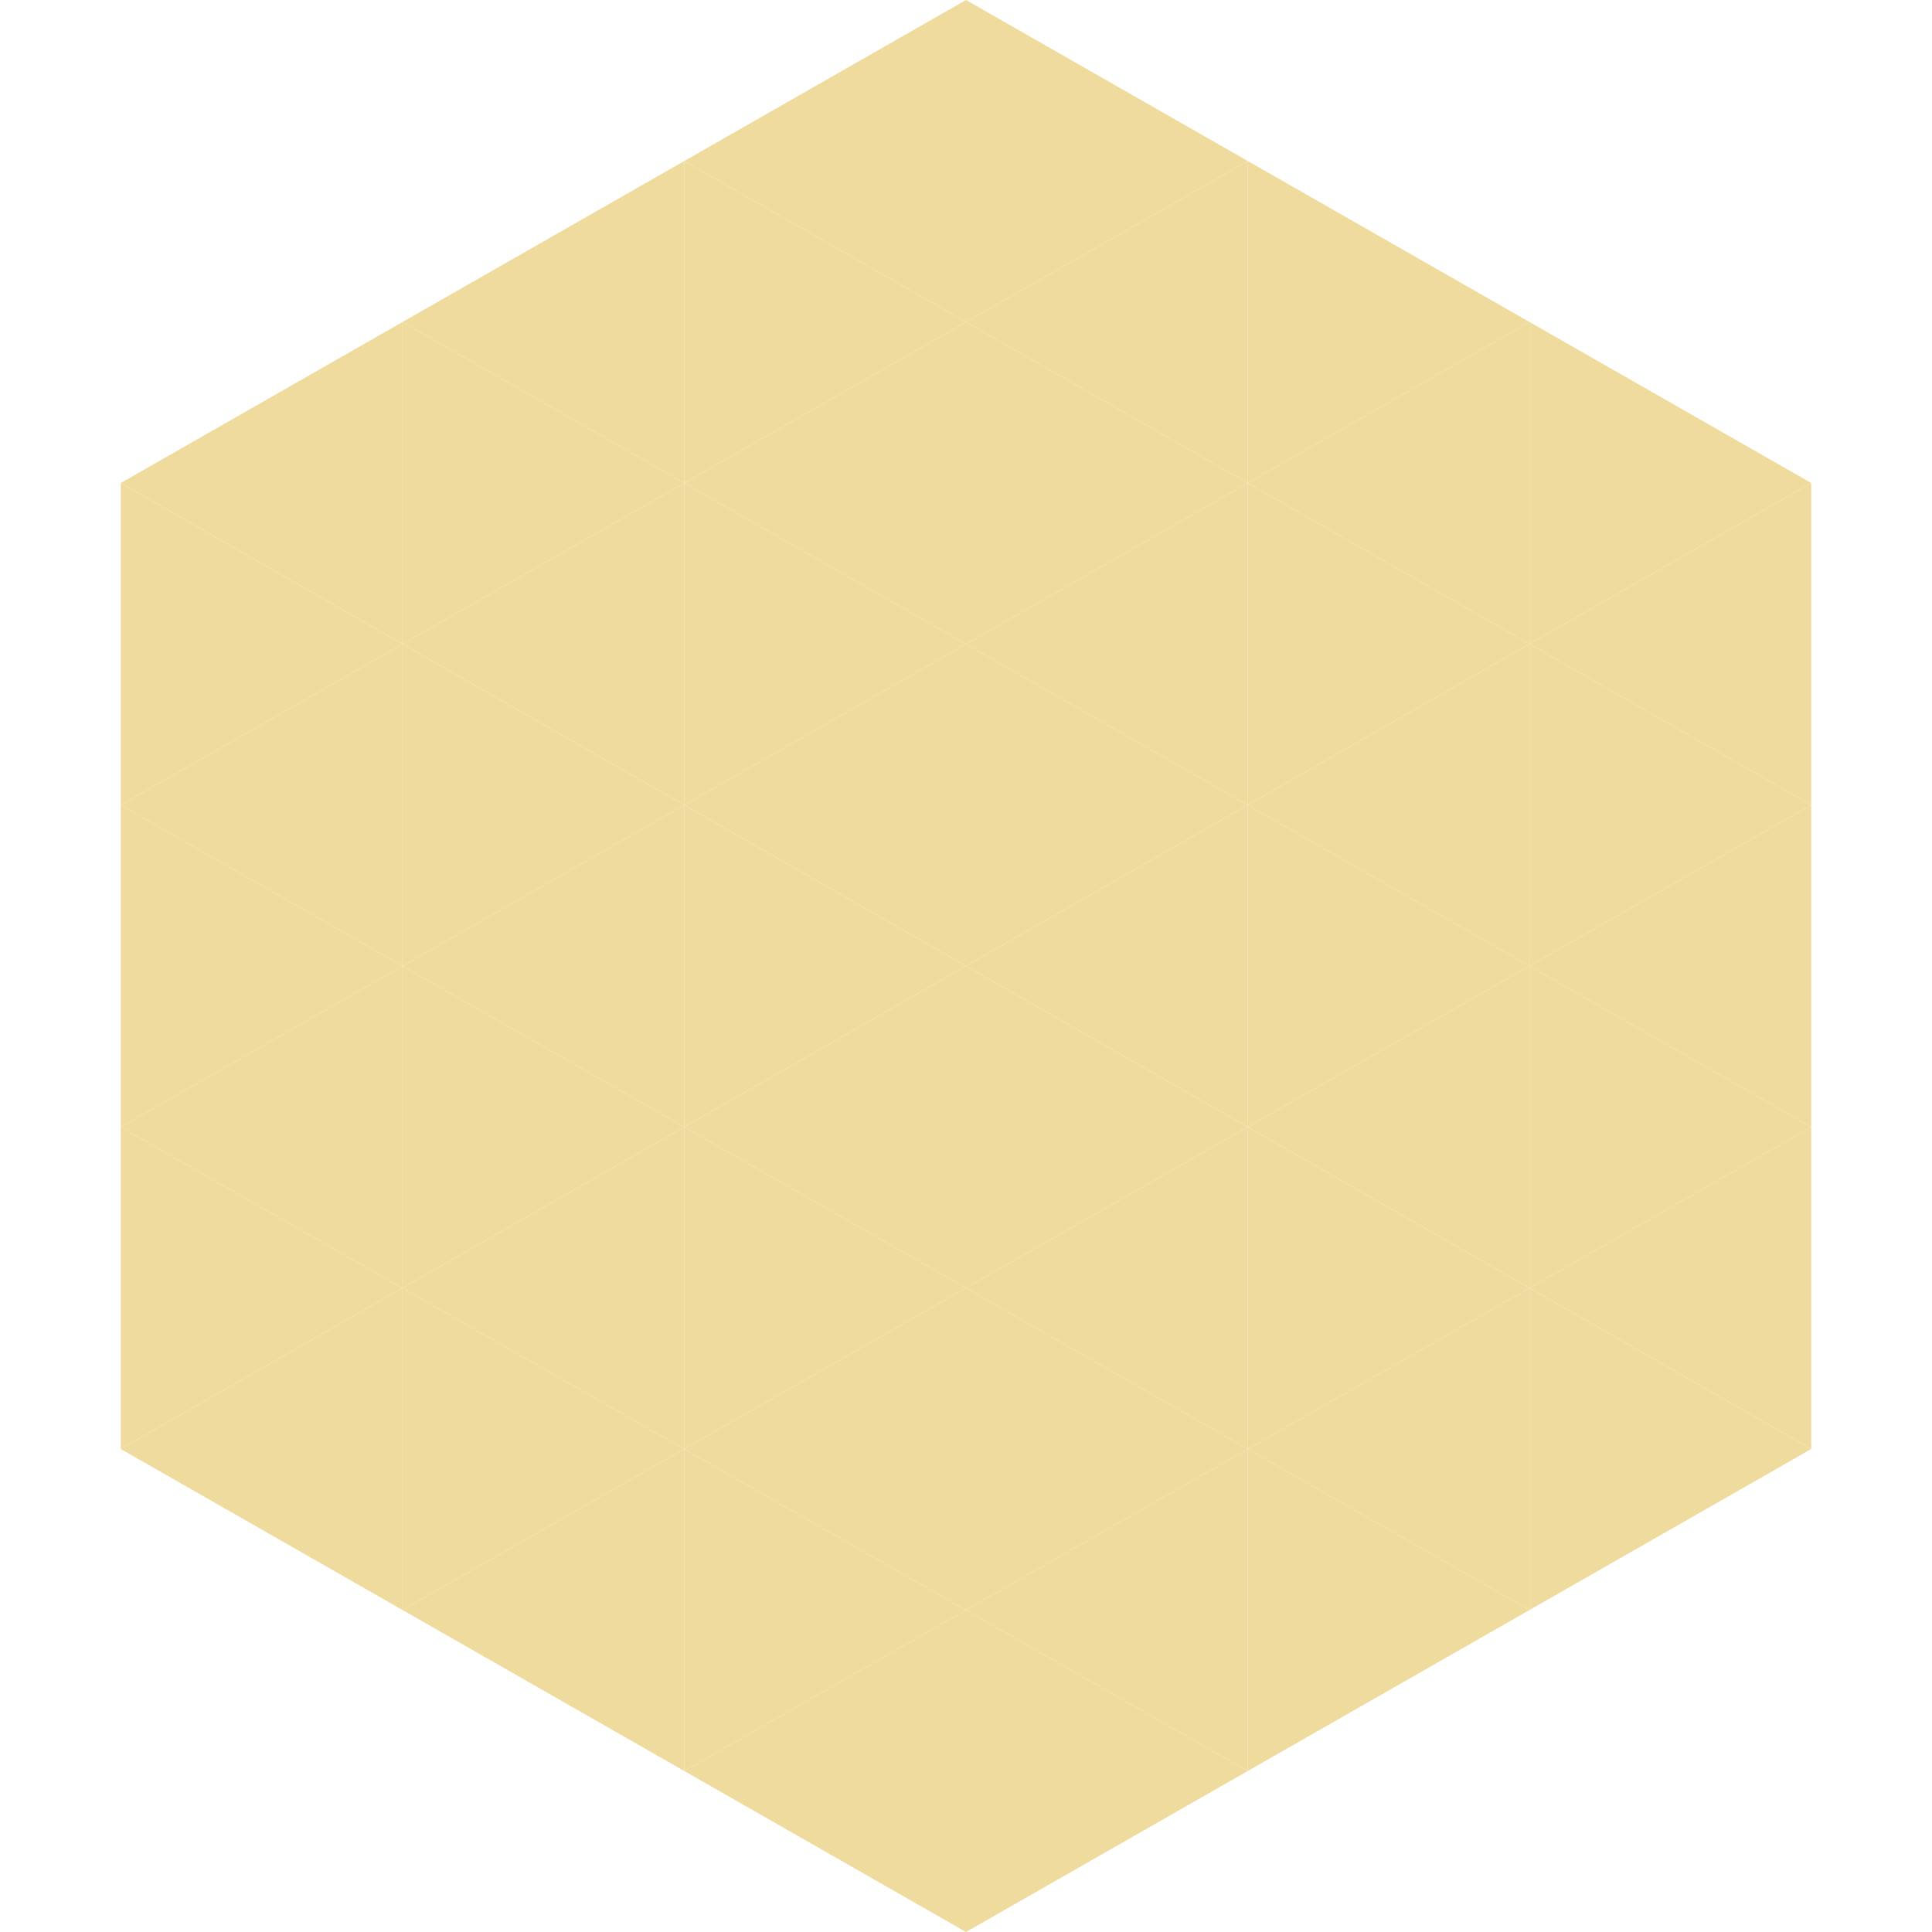 <?xml version="1.0"?>
<!-- Generated by SVGo -->
<svg width="240" height="240"
     xmlns="http://www.w3.org/2000/svg"
     xmlns:xlink="http://www.w3.org/1999/xlink">
<polygon points="50,40 15,60 50,80" style="fill:rgb(240,219,158)" />
<polygon points="190,40 225,60 190,80" style="fill:rgb(240,219,158)" />
<polygon points="15,60 50,80 15,100" style="fill:rgb(240,219,158)" />
<polygon points="225,60 190,80 225,100" style="fill:rgb(240,219,158)" />
<polygon points="50,80 15,100 50,120" style="fill:rgb(240,219,158)" />
<polygon points="190,80 225,100 190,120" style="fill:rgb(240,219,158)" />
<polygon points="15,100 50,120 15,140" style="fill:rgb(240,219,158)" />
<polygon points="225,100 190,120 225,140" style="fill:rgb(240,219,158)" />
<polygon points="50,120 15,140 50,160" style="fill:rgb(240,219,158)" />
<polygon points="190,120 225,140 190,160" style="fill:rgb(240,219,158)" />
<polygon points="15,140 50,160 15,180" style="fill:rgb(240,219,158)" />
<polygon points="225,140 190,160 225,180" style="fill:rgb(240,219,158)" />
<polygon points="50,160 15,180 50,200" style="fill:rgb(240,219,158)" />
<polygon points="190,160 225,180 190,200" style="fill:rgb(240,219,158)" />
<polygon points="15,180 50,200 15,220" style="fill:rgb(255,255,255); fill-opacity:0" />
<polygon points="225,180 190,200 225,220" style="fill:rgb(255,255,255); fill-opacity:0" />
<polygon points="50,0 85,20 50,40" style="fill:rgb(255,255,255); fill-opacity:0" />
<polygon points="190,0 155,20 190,40" style="fill:rgb(255,255,255); fill-opacity:0" />
<polygon points="85,20 50,40 85,60" style="fill:rgb(240,219,158)" />
<polygon points="155,20 190,40 155,60" style="fill:rgb(240,219,158)" />
<polygon points="50,40 85,60 50,80" style="fill:rgb(240,219,158)" />
<polygon points="190,40 155,60 190,80" style="fill:rgb(240,219,158)" />
<polygon points="85,60 50,80 85,100" style="fill:rgb(240,219,158)" />
<polygon points="155,60 190,80 155,100" style="fill:rgb(240,219,158)" />
<polygon points="50,80 85,100 50,120" style="fill:rgb(240,219,158)" />
<polygon points="190,80 155,100 190,120" style="fill:rgb(240,219,158)" />
<polygon points="85,100 50,120 85,140" style="fill:rgb(240,219,158)" />
<polygon points="155,100 190,120 155,140" style="fill:rgb(240,219,158)" />
<polygon points="50,120 85,140 50,160" style="fill:rgb(240,219,158)" />
<polygon points="190,120 155,140 190,160" style="fill:rgb(240,219,158)" />
<polygon points="85,140 50,160 85,180" style="fill:rgb(240,219,158)" />
<polygon points="155,140 190,160 155,180" style="fill:rgb(240,219,158)" />
<polygon points="50,160 85,180 50,200" style="fill:rgb(240,219,158)" />
<polygon points="190,160 155,180 190,200" style="fill:rgb(240,219,158)" />
<polygon points="85,180 50,200 85,220" style="fill:rgb(240,219,158)" />
<polygon points="155,180 190,200 155,220" style="fill:rgb(240,219,158)" />
<polygon points="120,0 85,20 120,40" style="fill:rgb(240,219,158)" />
<polygon points="120,0 155,20 120,40" style="fill:rgb(240,219,158)" />
<polygon points="85,20 120,40 85,60" style="fill:rgb(240,219,158)" />
<polygon points="155,20 120,40 155,60" style="fill:rgb(240,219,158)" />
<polygon points="120,40 85,60 120,80" style="fill:rgb(240,219,158)" />
<polygon points="120,40 155,60 120,80" style="fill:rgb(240,219,158)" />
<polygon points="85,60 120,80 85,100" style="fill:rgb(240,219,158)" />
<polygon points="155,60 120,80 155,100" style="fill:rgb(240,219,158)" />
<polygon points="120,80 85,100 120,120" style="fill:rgb(240,219,158)" />
<polygon points="120,80 155,100 120,120" style="fill:rgb(240,219,158)" />
<polygon points="85,100 120,120 85,140" style="fill:rgb(240,219,158)" />
<polygon points="155,100 120,120 155,140" style="fill:rgb(240,219,158)" />
<polygon points="120,120 85,140 120,160" style="fill:rgb(240,219,158)" />
<polygon points="120,120 155,140 120,160" style="fill:rgb(240,219,158)" />
<polygon points="85,140 120,160 85,180" style="fill:rgb(240,219,158)" />
<polygon points="155,140 120,160 155,180" style="fill:rgb(240,219,158)" />
<polygon points="120,160 85,180 120,200" style="fill:rgb(240,219,158)" />
<polygon points="120,160 155,180 120,200" style="fill:rgb(240,219,158)" />
<polygon points="85,180 120,200 85,220" style="fill:rgb(240,219,158)" />
<polygon points="155,180 120,200 155,220" style="fill:rgb(240,219,158)" />
<polygon points="120,200 85,220 120,240" style="fill:rgb(240,219,158)" />
<polygon points="120,200 155,220 120,240" style="fill:rgb(240,219,158)" />
<polygon points="85,220 120,240 85,260" style="fill:rgb(255,255,255); fill-opacity:0" />
<polygon points="155,220 120,240 155,260" style="fill:rgb(255,255,255); fill-opacity:0" />
</svg>
